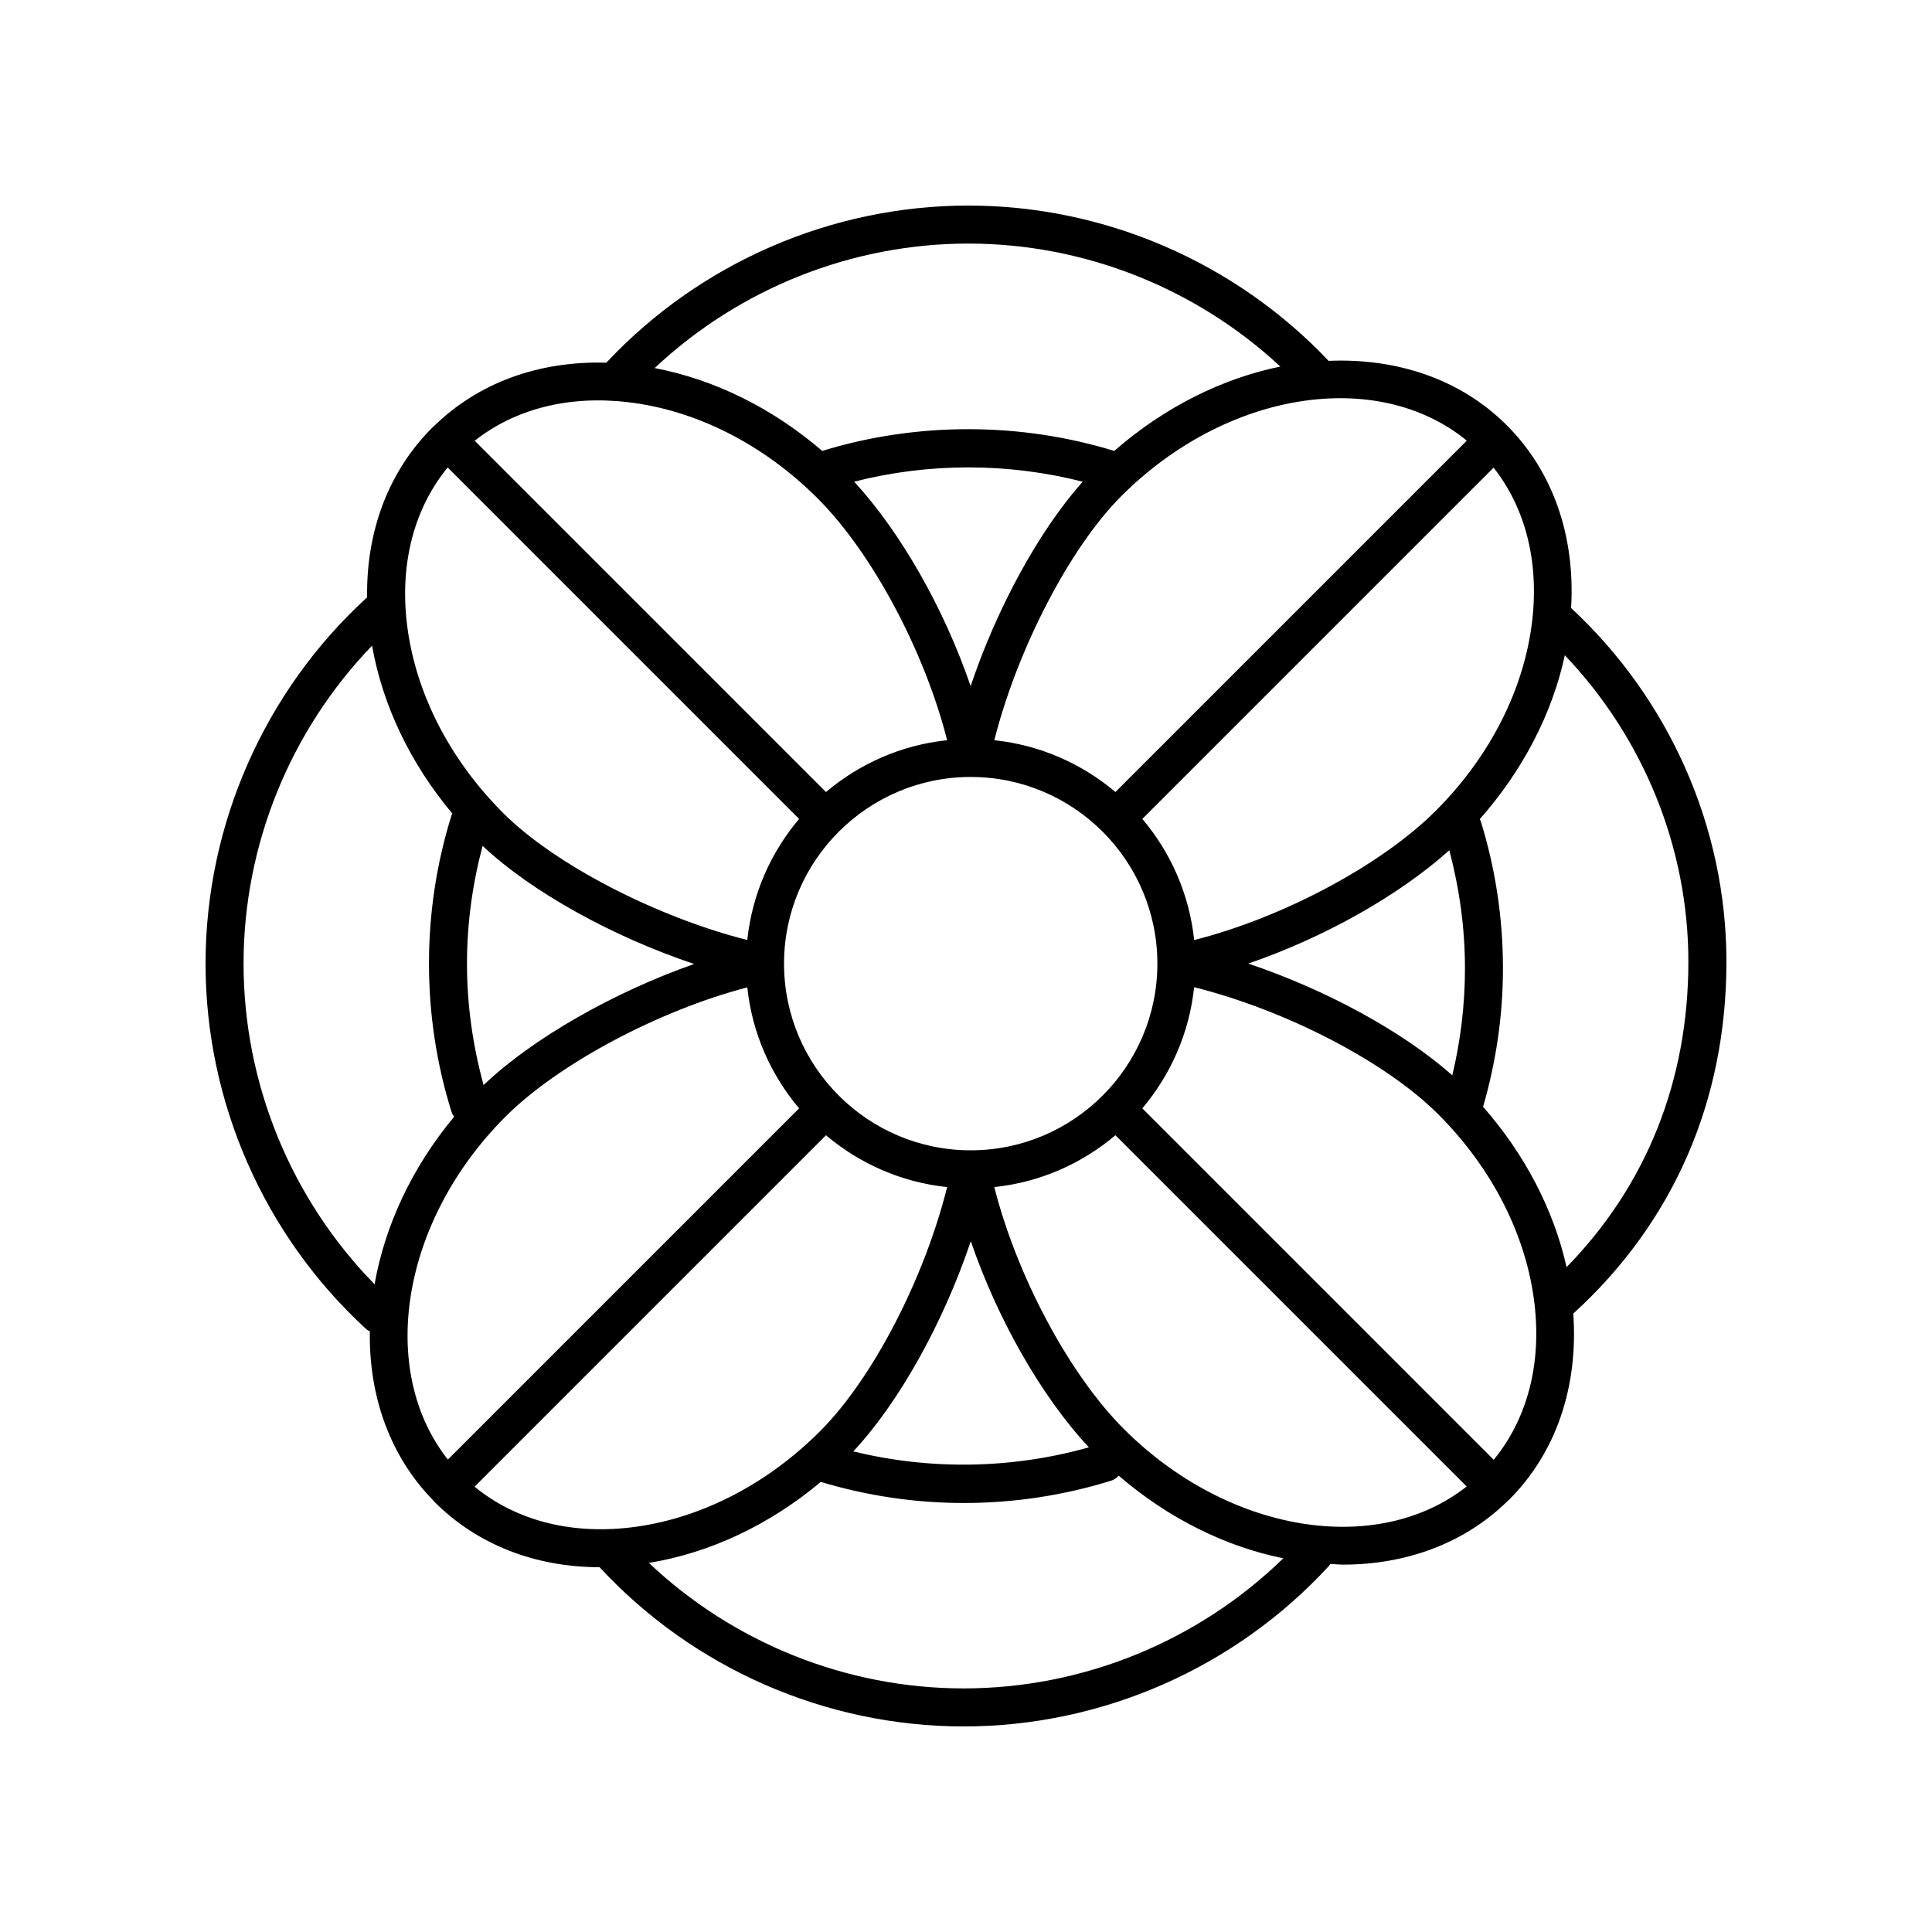 <?xml version="1.0" encoding="UTF-8"?>
<!-- Uploaded to: ICON Repo, www.svgrepo.com, Generator: ICON Repo Mixer Tools -->
<svg fill="#000000" width="800px" height="800px" version="1.1" viewBox="144 144 512 512" xmlns="http://www.w3.org/2000/svg">
 <path d="m560.36 305.13c1.121-19.086-4.789-36.176-17.055-48.438-12.312-12.312-29.27-17.82-47.219-17.062-24.754-26.164-59.418-41.152-95.465-41.152-36.273 0-71.156 15.172-95.941 41.641-17.906-0.516-33.914 5.312-45.637 16.781-0.051 0.047-0.113 0.059-0.164 0.109-0.027 0.027-0.031 0.062-0.059 0.086-0.082 0.082-0.176 0.145-0.258 0.227-11.543 11.539-17.543 27.328-17.273 45.059-0.078 0.062-0.176 0.082-0.25 0.152-27.051 24.836-42.566 60.133-42.566 96.844 0 36.703 15.512 72 42.562 96.84 0.293 0.27 0.645 0.418 0.977 0.605-0.277 16.992 5.203 32.934 16.746 44.75 0.051 0.055 0.066 0.129 0.121 0.18 0.027 0.027 0.066 0.035 0.094 0.062 0.078 0.078 0.141 0.172 0.219 0.25 11.246 11.246 26.527 17.227 43.707 17.273 24.816 26.812 59.941 42.188 96.473 42.188 36.703 0 72.004-15.516 96.84-42.566 0.137-0.148 0.188-0.34 0.305-0.504 1.137 0.051 2.289 0.188 3.414 0.188 16.547 0 32.023-5.519 43.559-16.809 0.043-0.039 0.098-0.051 0.137-0.09 0.023-0.023 0.031-0.055 0.051-0.078 0.082-0.082 0.176-0.148 0.258-0.23 12.453-12.453 18.359-29.879 17-49.32 26.547-24.176 40.586-56.395 40.586-93.25 0-35.398-14.992-69.426-41.16-93.734zm-10.293 3.207c-2.07 18.164-11.145 36.094-25.539 50.492-14.504 14.504-40.656 28.375-64.062 34.297-1.273-12.164-6.238-23.234-13.734-32.105l93.09-93.09c8.395 10.652 12.027 24.777 10.246 40.406zm-21.996 60.996c2.707 10.176 4.16 20.664 4.16 31.293 0 9.602-1.145 19.098-3.359 28.348-13.137-11.668-33.617-22.758-54.074-29.617 19.852-6.793 39.738-17.879 53.273-30.023zm-126.82 79.512c-27.277 0-49.473-22.191-49.473-49.473 0-27.277 22.195-49.469 49.473-49.469 27.277 0 49.465 22.191 49.465 49.469 0 27.281-22.188 49.473-49.465 49.473zm-90.414 99.977c-16.008 1.836-30.355-2.043-41.074-10.832l93.133-93.133c8.871 7.492 19.941 12.461 32.105 13.734-6.074 24.289-19.719 50.742-33.672 64.695-14.395 14.395-32.328 23.461-50.492 25.535zm90.434-75.895c7.027 20.543 18.652 41.094 31.293 54.629-20.238 5.731-42.016 6.102-62.43 1.074 12.215-13.031 23.977-34.363 31.137-55.703zm-91.062-222.37c18.164 2.07 36.098 11.141 50.492 25.539 14.504 14.508 28.379 40.664 34.301 64.066-12.168 1.273-23.234 6.242-32.109 13.734l-93.09-93.094c10.645-8.398 24.766-12.039 40.406-10.246zm222.51 10.219-93.117 93.117c-8.871-7.492-19.934-12.453-32.094-13.73 6.062-24.031 19.953-50.992 33.656-64.695 28.004-28 67.953-34.023 91.555-14.691zm-131.49 65.055c-6.949-20.309-18.395-40.633-30.867-54.18 19.754-5.051 40.816-5.051 60.555 0.008-11.688 13.129-22.809 33.664-29.688 54.172zm82.078-84.688c-15.281 3.121-30.652 10.672-44.02 22.359-24.969-7.676-52.383-7.695-77.387-0.004-13.191-11.352-28.578-18.938-44.41-21.957 22.41-21.047 52.211-32.992 83.125-32.992 30.711 0 60.332 11.797 82.691 32.594zm-220.67 26.746 93.133 93.133c-7.492 8.867-12.453 19.934-13.73 32.09-24.07-6.094-51.031-19.984-64.699-33.656-14.395-14.395-23.469-32.328-25.539-50.492-1.82-15.973 2.043-30.348 10.836-41.074zm9.52 163.66c-2.867-10.449-4.402-21.242-4.402-32.18 0-10.598 1.445-21.059 4.137-31.207 13.039 12.27 34.559 24.117 56.074 31.305-21.066 7.363-42.781 19.652-55.809 32.082zm-63.613-32.176c0-31.434 12.34-61.73 34.055-84.262 2.793 15.816 10.145 31.215 21.27 44.488-0.039 0.102-0.117 0.172-0.152 0.277-4.004 12.746-6.035 26.031-6.035 39.492 0 13.312 1.988 26.461 5.91 39.082 0.172 0.555 0.438 1.051 0.762 1.496-11.32 13.59-18.402 29.098-21.086 44.402-22.141-22.602-34.723-53.219-34.723-84.977zm69.422 40.543c14.047-14.043 40.715-28.16 64.078-34.254 1.281 12.148 6.242 23.203 13.727 32.062l-93.082 93.082c-18.656-23.68-12.457-63.152 15.277-90.891zm121.4 151.53c-31.043 0-60.965-12.047-83.406-33.258 16.191-2.652 31.988-10.082 45.559-21.469 12.23 3.672 24.945 5.59 37.848 5.59 13.324 0 26.469-1.988 39.086-5.91 0.82-0.254 1.477-0.742 2.039-1.316 13.281 11.445 28.473 18.828 43.594 21.887-22.578 21.984-53.078 34.477-84.719 34.477zm42.426-68.793c-14.504-14.5-28.375-40.656-34.293-64.066 12.164-1.273 23.234-6.242 32.105-13.734l93.082 93.078c-23.688 18.664-63.16 12.461-90.895-15.277zm98.062 8.203-93.129-93.129c7.492-8.871 12.457-19.941 13.73-32.109 24.289 6.074 50.738 19.719 64.691 33.676 14.395 14.395 23.469 32.328 25.539 50.492 1.824 15.969-2.039 30.344-10.832 41.07zm19.305-51.047c-3.414-15.203-11.047-29.879-22.129-42.5 3.449-11.891 5.269-24.203 5.269-36.684 0-13.312-1.988-26.461-5.91-39.082-0.055-0.172-0.18-0.293-0.246-0.453 11.379-12.867 19.191-27.887 22.555-43.438 20.887 21.934 32.738 51.035 32.738 81.211 0 31.527-11.145 59.344-32.277 80.945z"/>
</svg>